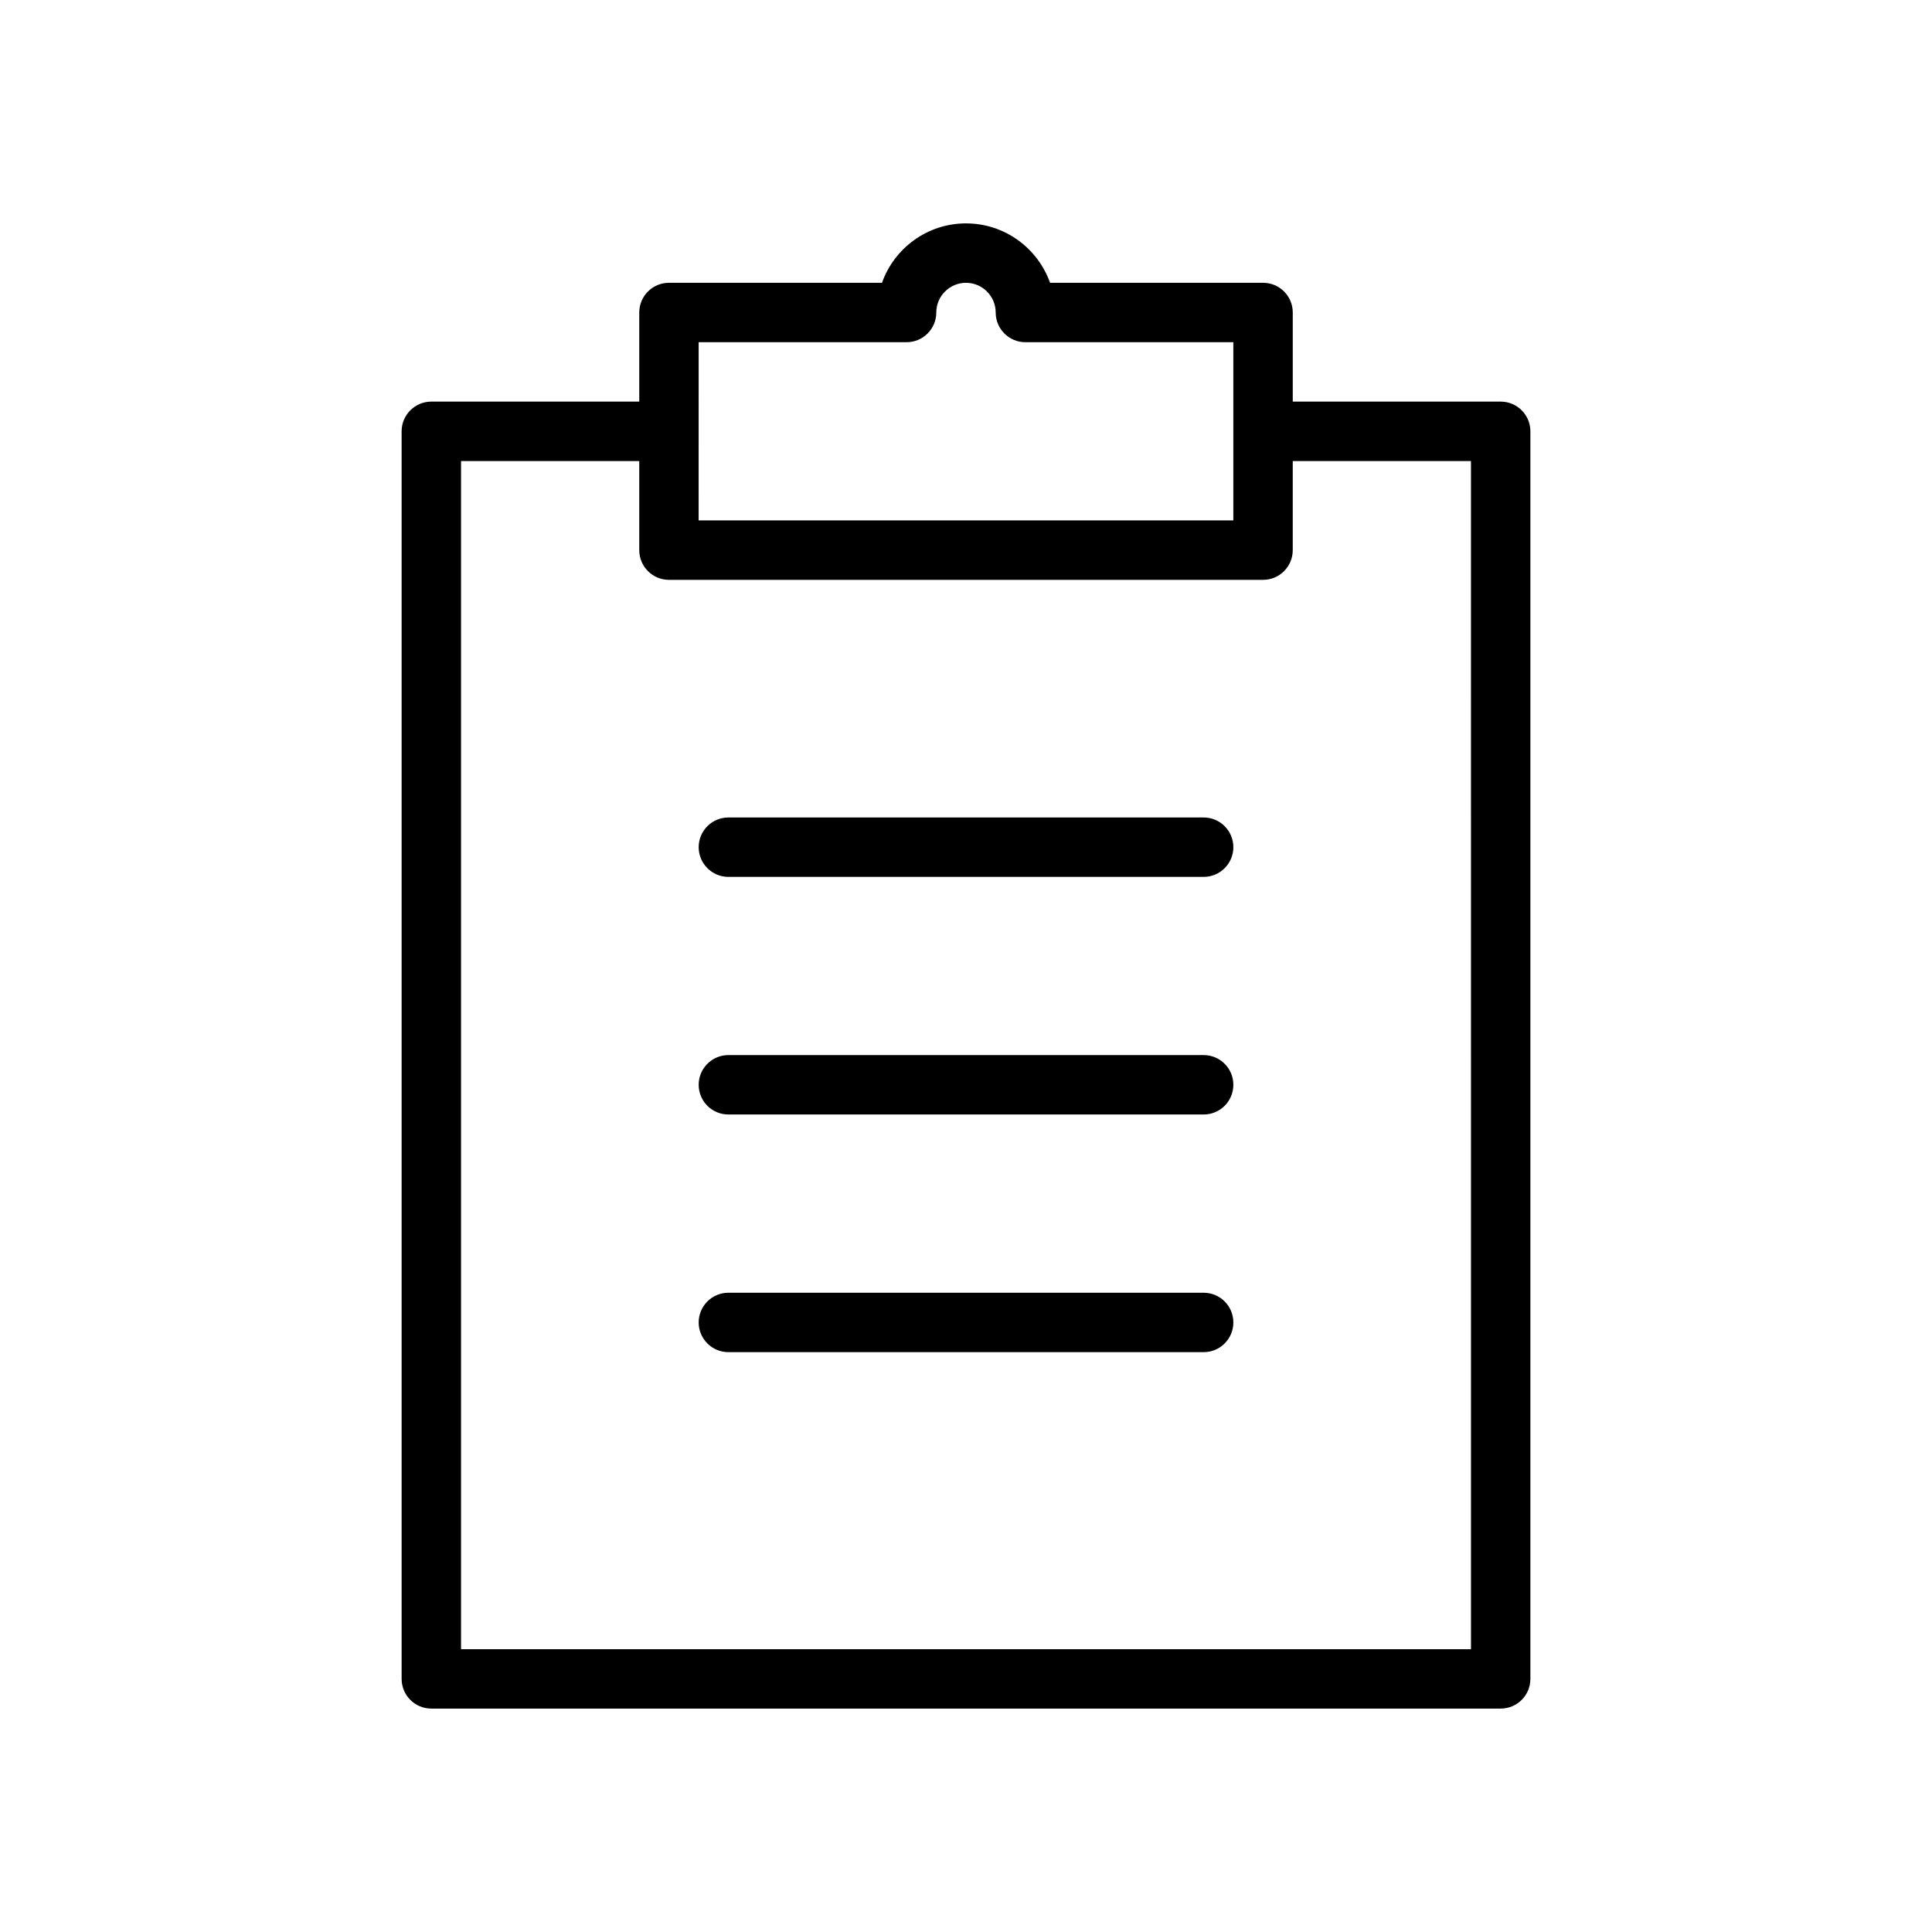 <?xml version="1.0" encoding="UTF-8"?>
<!-- The Best Svg Icon site in the world: iconSvg.co, Visit us! https://iconsvg.co -->
<svg fill="#000000" width="800px" height="800px" version="1.1" viewBox="144 144 512 512" xmlns="http://www.w3.org/2000/svg">
 <g>
  <path d="m541.7 250.43h-55.105v-23.617c0-4.344-3.519-7.871-7.871-7.871h-56.449c-3.254-9.164-12.008-15.742-22.27-15.742-10.266 0-19.02 6.582-22.27 15.742h-56.453c-4.344 0-7.871 3.527-7.871 7.871v23.617h-55.105c-4.344 0-7.871 3.527-7.871 7.871v330.62c0 4.352 3.527 7.871 7.871 7.871h283.39c4.352 0 7.871-3.519 7.871-7.871v-330.62c0-4.344-3.519-7.871-7.871-7.871zm-212.55-15.742h55.105c4.344 0 7.871-3.527 7.871-7.871 0-4.336 3.535-7.871 7.871-7.871 4.336 0 7.871 3.535 7.871 7.871 0 4.344 3.519 7.871 7.871 7.871h55.105v47.23h-141.7zm204.68 346.37h-267.65v-314.88h47.23v23.617c0 4.344 3.527 7.871 7.871 7.871h157.44c4.352 0 7.871-3.527 7.871-7.871v-23.617h47.23z"/>
  <path d="m462.98 360.64h-125.95c-4.344 0-7.871 3.527-7.871 7.871s3.527 7.871 7.871 7.871h125.95c4.352 0 7.871-3.527 7.871-7.871s-3.519-7.871-7.871-7.871z"/>
  <path d="m462.98 423.61h-125.95c-4.344 0-7.871 3.519-7.871 7.871s3.527 7.871 7.871 7.871h125.95c4.352 0 7.871-3.519 7.871-7.871s-3.519-7.871-7.871-7.871z"/>
  <path d="m462.98 486.59h-125.95c-4.344 0-7.871 3.519-7.871 7.871 0 4.352 3.527 7.871 7.871 7.871h125.95c4.352 0 7.871-3.519 7.871-7.871 0-4.352-3.519-7.871-7.871-7.871z"/>
 </g>
</svg>